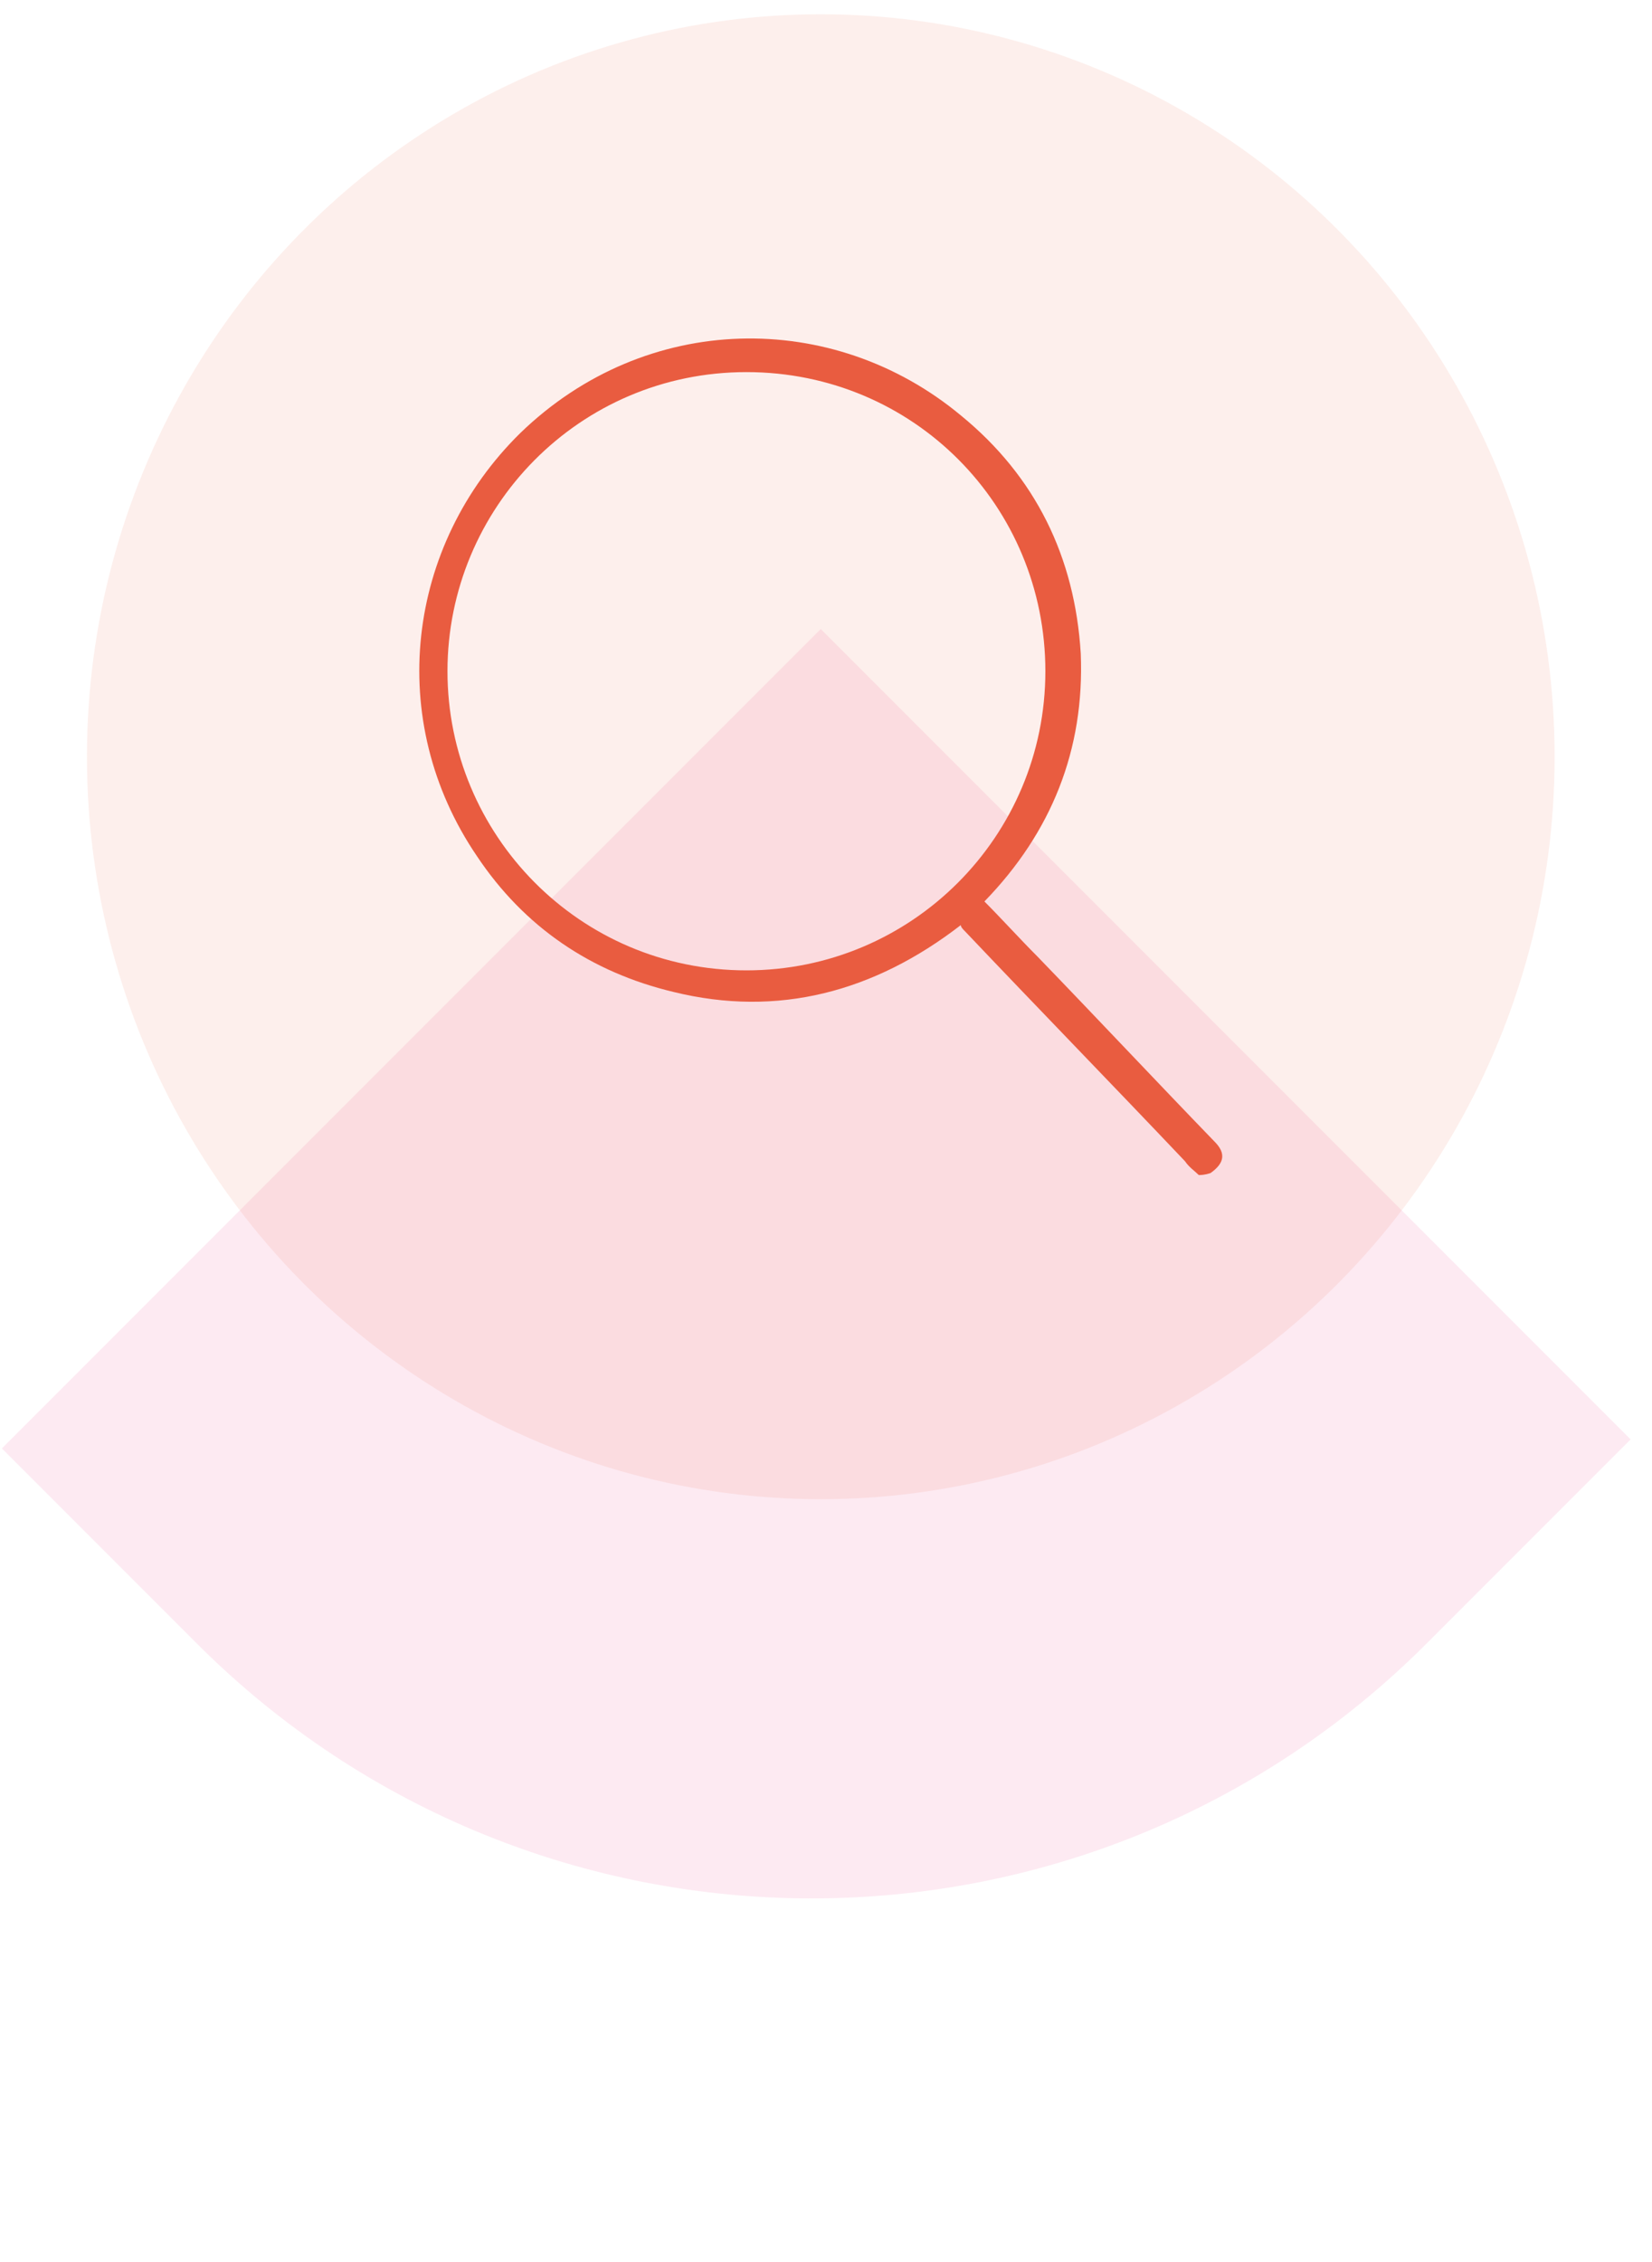 <?xml version="1.0" encoding="utf-8"?><svg width="38" height="52" viewBox="0 0 38 52" fill="none" xmlns="http://www.w3.org/2000/svg">
<path opacity="0.1" d="M0.043 33.297L4.529 37.783C12.34 45.594 25.003 45.594 32.814 37.783L37.508 33.089L18.879 14.46L0.043 33.297Z" fill="#E7317C"/>
<ellipse opacity="0.1" cx="18.88" cy="17.396" rx="16.88" ry="17.068" fill="#E95C40"/>
<path d="M27.575 27.012C27.484 26.921 27.349 26.831 27.258 26.695C25.584 24.931 23.865 23.166 22.191 21.402C22.146 21.357 22.101 21.311 22.101 21.266C20.11 22.804 17.894 23.393 15.496 22.804C13.596 22.352 12.058 21.311 10.972 19.683C8.846 16.561 9.343 12.535 11.967 9.956C14.863 7.152 19.16 7.106 22.101 9.549C23.82 10.952 24.725 12.806 24.86 15.023C24.951 17.24 24.182 19.14 22.644 20.723C23.051 21.131 23.458 21.583 23.865 21.99C25.222 23.393 26.58 24.84 27.937 26.243C28.208 26.514 28.163 26.74 27.846 26.966C27.711 27.012 27.62 27.012 27.575 27.012ZM24.046 15.43C24.046 11.63 21.015 8.554 17.17 8.554C13.324 8.554 10.293 11.675 10.293 15.43C10.293 19.185 13.324 22.307 17.17 22.307C20.97 22.307 24.046 19.23 24.046 15.43Z" fill="#E95C40"/>
</svg>
